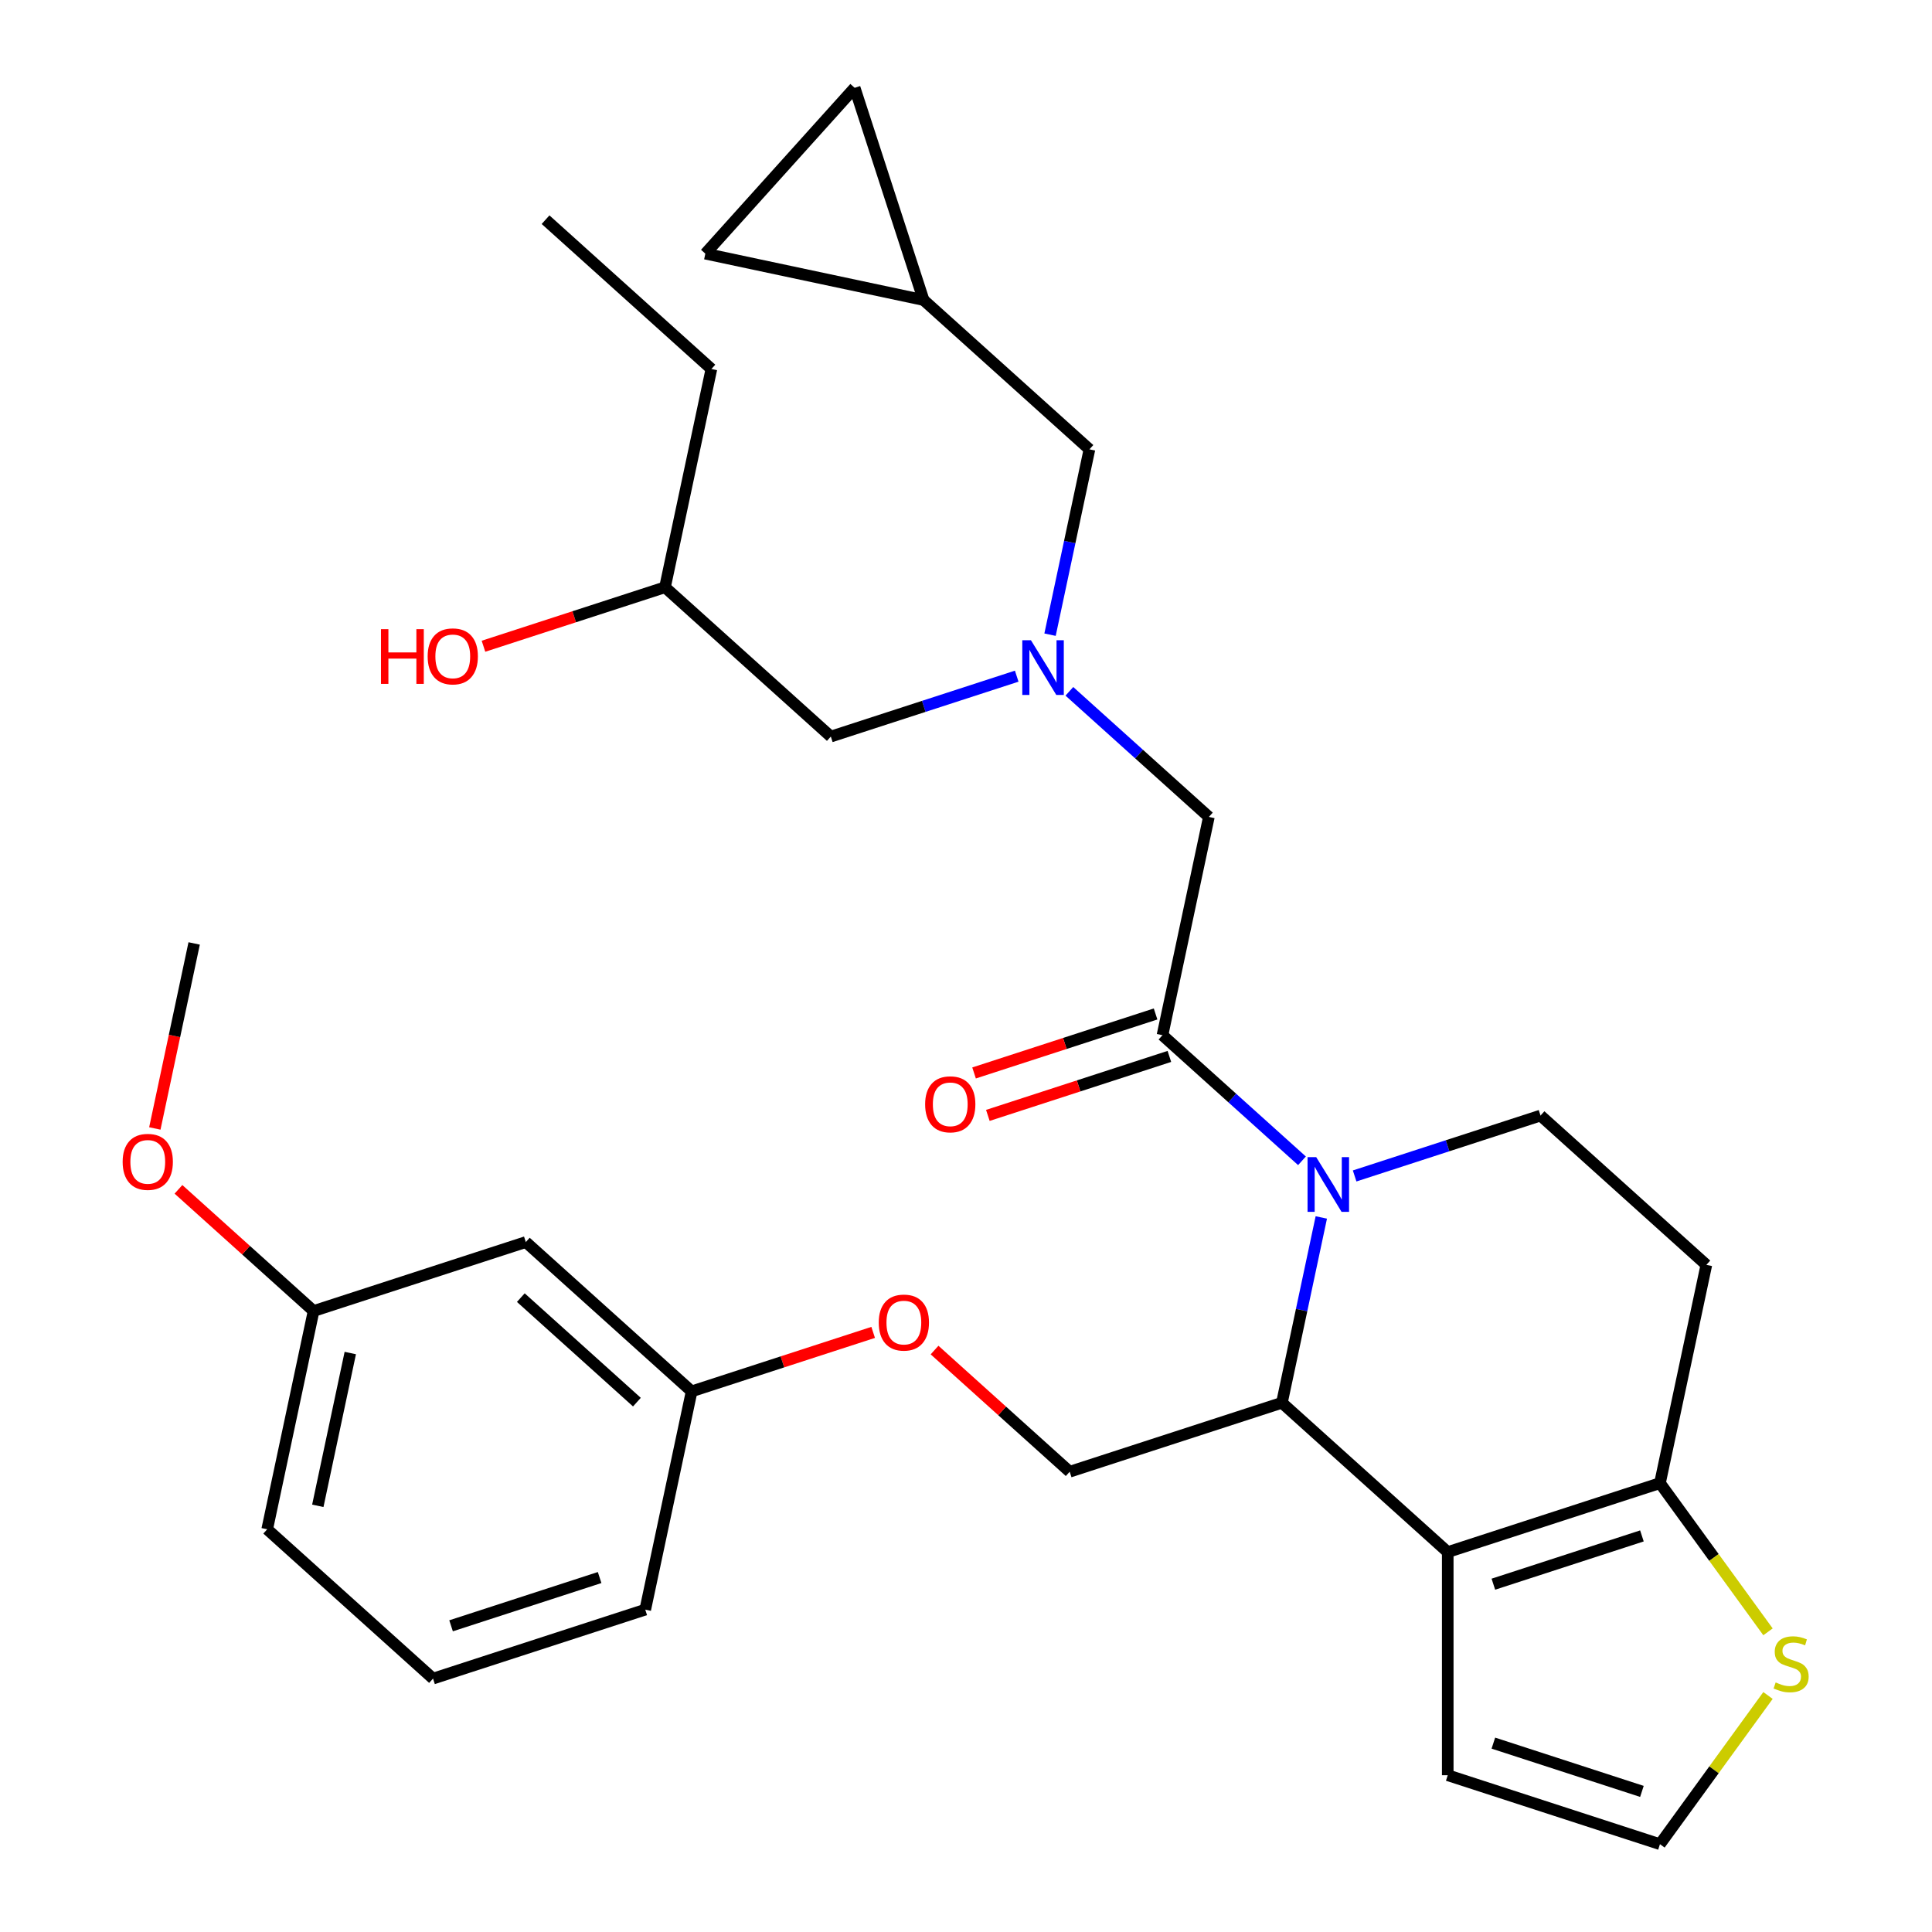 <?xml version='1.0' encoding='iso-8859-1'?>
<svg version='1.1' baseProfile='full'
              xmlns='http://www.w3.org/2000/svg'
                      xmlns:rdkit='http://www.rdkit.org/xml'
                      xmlns:xlink='http://www.w3.org/1999/xlink'
                  xml:space='preserve'
width='1000px' height='1000px' viewBox='0 0 1000 1000'>
<!-- END OF HEADER -->
<rect style='opacity:1.0;fill:#FFFFFF;stroke:none' width='1000' height='1000' x='0' y='0'> </rect>
<path class='bond-1' d='M 683.905,630.146 L 673.71,678.11' style='fill:none;fill-rule:evenodd;stroke:#0000FF;stroke-width:6px;stroke-linecap:butt;stroke-linejoin:miter;stroke-opacity:1' />
<path class='bond-1' d='M 673.71,678.11 L 663.515,726.073' style='fill:none;fill-rule:evenodd;stroke:#000000;stroke-width:6px;stroke-linecap:butt;stroke-linejoin:miter;stroke-opacity:1' />
<path class='bond-2' d='M 673.901,600.828 L 637.799,568.322' style='fill:none;fill-rule:evenodd;stroke:#0000FF;stroke-width:6px;stroke-linecap:butt;stroke-linejoin:miter;stroke-opacity:1' />
<path class='bond-2' d='M 637.799,568.322 L 601.697,535.815' style='fill:none;fill-rule:evenodd;stroke:#000000;stroke-width:6px;stroke-linecap:butt;stroke-linejoin:miter;stroke-opacity:1' />
<path class='bond-4' d='M 701.156,608.671 L 749.265,593.039' style='fill:none;fill-rule:evenodd;stroke:#0000FF;stroke-width:6px;stroke-linecap:butt;stroke-linejoin:miter;stroke-opacity:1' />
<path class='bond-4' d='M 749.265,593.039 L 797.374,577.408' style='fill:none;fill-rule:evenodd;stroke:#000000;stroke-width:6px;stroke-linecap:butt;stroke-linejoin:miter;stroke-opacity:1' />
<path class='bond-0' d='M 749.347,803.356 L 663.515,726.073' style='fill:none;fill-rule:evenodd;stroke:#000000;stroke-width:6px;stroke-linecap:butt;stroke-linejoin:miter;stroke-opacity:1' />
<path class='bond-10' d='M 749.347,803.356 L 749.347,918.855' style='fill:none;fill-rule:evenodd;stroke:#000000;stroke-width:6px;stroke-linecap:butt;stroke-linejoin:miter;stroke-opacity:1' />
<path class='bond-31' d='M 749.347,803.356 L 859.192,767.665' style='fill:none;fill-rule:evenodd;stroke:#000000;stroke-width:6px;stroke-linecap:butt;stroke-linejoin:miter;stroke-opacity:1' />
<path class='bond-31' d='M 772.962,819.972 L 849.854,794.988' style='fill:none;fill-rule:evenodd;stroke:#000000;stroke-width:6px;stroke-linecap:butt;stroke-linejoin:miter;stroke-opacity:1' />
<path class='bond-7' d='M 663.515,726.073 L 553.67,761.764' style='fill:none;fill-rule:evenodd;stroke:#000000;stroke-width:6px;stroke-linecap:butt;stroke-linejoin:miter;stroke-opacity:1' />
<path class='bond-9' d='M 601.697,535.815 L 625.71,422.841' style='fill:none;fill-rule:evenodd;stroke:#000000;stroke-width:6px;stroke-linecap:butt;stroke-linejoin:miter;stroke-opacity:1' />
<path class='bond-15' d='M 598.127,524.831 L 551.148,540.095' style='fill:none;fill-rule:evenodd;stroke:#000000;stroke-width:6px;stroke-linecap:butt;stroke-linejoin:miter;stroke-opacity:1' />
<path class='bond-15' d='M 551.148,540.095 L 504.17,555.359' style='fill:none;fill-rule:evenodd;stroke:#FF0000;stroke-width:6px;stroke-linecap:butt;stroke-linejoin:miter;stroke-opacity:1' />
<path class='bond-15' d='M 605.266,546.8 L 558.287,562.064' style='fill:none;fill-rule:evenodd;stroke:#000000;stroke-width:6px;stroke-linecap:butt;stroke-linejoin:miter;stroke-opacity:1' />
<path class='bond-15' d='M 558.287,562.064 L 511.308,577.329' style='fill:none;fill-rule:evenodd;stroke:#FF0000;stroke-width:6px;stroke-linecap:butt;stroke-linejoin:miter;stroke-opacity:1' />
<path class='bond-3' d='M 859.192,767.665 L 883.206,654.691' style='fill:none;fill-rule:evenodd;stroke:#000000;stroke-width:6px;stroke-linecap:butt;stroke-linejoin:miter;stroke-opacity:1' />
<path class='bond-6' d='M 859.192,767.665 L 887.153,806.15' style='fill:none;fill-rule:evenodd;stroke:#000000;stroke-width:6px;stroke-linecap:butt;stroke-linejoin:miter;stroke-opacity:1' />
<path class='bond-6' d='M 887.153,806.15 L 915.113,844.634' style='fill:none;fill-rule:evenodd;stroke:#CCCC00;stroke-width:6px;stroke-linecap:butt;stroke-linejoin:miter;stroke-opacity:1' />
<path class='bond-8' d='M 797.374,577.408 L 883.206,654.691' style='fill:none;fill-rule:evenodd;stroke:#000000;stroke-width:6px;stroke-linecap:butt;stroke-linejoin:miter;stroke-opacity:1' />
<path class='bond-5' d='M 553.505,357.828 L 589.608,390.334' style='fill:none;fill-rule:evenodd;stroke:#0000FF;stroke-width:6px;stroke-linecap:butt;stroke-linejoin:miter;stroke-opacity:1' />
<path class='bond-5' d='M 589.608,390.334 L 625.71,422.841' style='fill:none;fill-rule:evenodd;stroke:#000000;stroke-width:6px;stroke-linecap:butt;stroke-linejoin:miter;stroke-opacity:1' />
<path class='bond-16' d='M 543.502,328.51 L 553.697,280.547' style='fill:none;fill-rule:evenodd;stroke:#0000FF;stroke-width:6px;stroke-linecap:butt;stroke-linejoin:miter;stroke-opacity:1' />
<path class='bond-16' d='M 553.697,280.547 L 563.891,232.583' style='fill:none;fill-rule:evenodd;stroke:#000000;stroke-width:6px;stroke-linecap:butt;stroke-linejoin:miter;stroke-opacity:1' />
<path class='bond-19' d='M 526.251,349.985 L 478.142,365.617' style='fill:none;fill-rule:evenodd;stroke:#0000FF;stroke-width:6px;stroke-linecap:butt;stroke-linejoin:miter;stroke-opacity:1' />
<path class='bond-19' d='M 478.142,365.617 L 430.033,381.248' style='fill:none;fill-rule:evenodd;stroke:#000000;stroke-width:6px;stroke-linecap:butt;stroke-linejoin:miter;stroke-opacity:1' />
<path class='bond-32' d='M 915.113,877.577 L 887.153,916.061' style='fill:none;fill-rule:evenodd;stroke:#CCCC00;stroke-width:6px;stroke-linecap:butt;stroke-linejoin:miter;stroke-opacity:1' />
<path class='bond-32' d='M 887.153,916.061 L 859.192,954.545' style='fill:none;fill-rule:evenodd;stroke:#000000;stroke-width:6px;stroke-linecap:butt;stroke-linejoin:miter;stroke-opacity:1' />
<path class='bond-18' d='M 553.67,761.764 L 518.697,730.275' style='fill:none;fill-rule:evenodd;stroke:#000000;stroke-width:6px;stroke-linecap:butt;stroke-linejoin:miter;stroke-opacity:1' />
<path class='bond-18' d='M 518.697,730.275 L 483.725,698.786' style='fill:none;fill-rule:evenodd;stroke:#FF0000;stroke-width:6px;stroke-linecap:butt;stroke-linejoin:miter;stroke-opacity:1' />
<path class='bond-11' d='M 749.347,918.855 L 859.192,954.545' style='fill:none;fill-rule:evenodd;stroke:#000000;stroke-width:6px;stroke-linecap:butt;stroke-linejoin:miter;stroke-opacity:1' />
<path class='bond-11' d='M 772.962,902.239 L 849.854,927.223' style='fill:none;fill-rule:evenodd;stroke:#000000;stroke-width:6px;stroke-linecap:butt;stroke-linejoin:miter;stroke-opacity:1' />
<path class='bond-12' d='M 478.06,155.3 L 563.891,232.583' style='fill:none;fill-rule:evenodd;stroke:#000000;stroke-width:6px;stroke-linecap:butt;stroke-linejoin:miter;stroke-opacity:1' />
<path class='bond-13' d='M 478.06,155.3 L 365.085,131.286' style='fill:none;fill-rule:evenodd;stroke:#000000;stroke-width:6px;stroke-linecap:butt;stroke-linejoin:miter;stroke-opacity:1' />
<path class='bond-14' d='M 478.06,155.3 L 442.369,45.455' style='fill:none;fill-rule:evenodd;stroke:#000000;stroke-width:6px;stroke-linecap:butt;stroke-linejoin:miter;stroke-opacity:1' />
<path class='bond-33' d='M 365.085,131.286 L 442.369,45.455' style='fill:none;fill-rule:evenodd;stroke:#000000;stroke-width:6px;stroke-linecap:butt;stroke-linejoin:miter;stroke-opacity:1' />
<path class='bond-17' d='M 272.161,642.888 L 357.992,720.171' style='fill:none;fill-rule:evenodd;stroke:#000000;stroke-width:6px;stroke-linecap:butt;stroke-linejoin:miter;stroke-opacity:1' />
<path class='bond-17' d='M 269.579,671.647 L 329.661,725.745' style='fill:none;fill-rule:evenodd;stroke:#000000;stroke-width:6px;stroke-linecap:butt;stroke-linejoin:miter;stroke-opacity:1' />
<path class='bond-21' d='M 272.161,642.888 L 162.315,678.579' style='fill:none;fill-rule:evenodd;stroke:#000000;stroke-width:6px;stroke-linecap:butt;stroke-linejoin:miter;stroke-opacity:1' />
<path class='bond-20' d='M 451.95,689.643 L 404.971,704.907' style='fill:none;fill-rule:evenodd;stroke:#FF0000;stroke-width:6px;stroke-linecap:butt;stroke-linejoin:miter;stroke-opacity:1' />
<path class='bond-20' d='M 404.971,704.907 L 357.992,720.171' style='fill:none;fill-rule:evenodd;stroke:#000000;stroke-width:6px;stroke-linecap:butt;stroke-linejoin:miter;stroke-opacity:1' />
<path class='bond-24' d='M 430.033,381.248 L 344.201,303.965' style='fill:none;fill-rule:evenodd;stroke:#000000;stroke-width:6px;stroke-linecap:butt;stroke-linejoin:miter;stroke-opacity:1' />
<path class='bond-26' d='M 357.992,720.171 L 333.979,833.146' style='fill:none;fill-rule:evenodd;stroke:#000000;stroke-width:6px;stroke-linecap:butt;stroke-linejoin:miter;stroke-opacity:1' />
<path class='bond-22' d='M 162.315,678.579 L 127.343,647.09' style='fill:none;fill-rule:evenodd;stroke:#000000;stroke-width:6px;stroke-linecap:butt;stroke-linejoin:miter;stroke-opacity:1' />
<path class='bond-22' d='M 127.343,647.09 L 92.371,615.601' style='fill:none;fill-rule:evenodd;stroke:#FF0000;stroke-width:6px;stroke-linecap:butt;stroke-linejoin:miter;stroke-opacity:1' />
<path class='bond-27' d='M 162.315,678.579 L 138.302,791.553' style='fill:none;fill-rule:evenodd;stroke:#000000;stroke-width:6px;stroke-linecap:butt;stroke-linejoin:miter;stroke-opacity:1' />
<path class='bond-27' d='M 181.308,700.328 L 164.499,779.41' style='fill:none;fill-rule:evenodd;stroke:#000000;stroke-width:6px;stroke-linecap:butt;stroke-linejoin:miter;stroke-opacity:1' />
<path class='bond-28' d='M 80.141,584.088 L 90.319,536.205' style='fill:none;fill-rule:evenodd;stroke:#FF0000;stroke-width:6px;stroke-linecap:butt;stroke-linejoin:miter;stroke-opacity:1' />
<path class='bond-28' d='M 90.319,536.205 L 100.497,488.321' style='fill:none;fill-rule:evenodd;stroke:#000000;stroke-width:6px;stroke-linecap:butt;stroke-linejoin:miter;stroke-opacity:1' />
<path class='bond-23' d='M 250.243,334.494 L 297.222,319.229' style='fill:none;fill-rule:evenodd;stroke:#FF0000;stroke-width:6px;stroke-linecap:butt;stroke-linejoin:miter;stroke-opacity:1' />
<path class='bond-23' d='M 297.222,319.229 L 344.201,303.965' style='fill:none;fill-rule:evenodd;stroke:#000000;stroke-width:6px;stroke-linecap:butt;stroke-linejoin:miter;stroke-opacity:1' />
<path class='bond-29' d='M 344.201,303.965 L 368.214,190.991' style='fill:none;fill-rule:evenodd;stroke:#000000;stroke-width:6px;stroke-linecap:butt;stroke-linejoin:miter;stroke-opacity:1' />
<path class='bond-25' d='M 224.134,868.837 L 333.979,833.146' style='fill:none;fill-rule:evenodd;stroke:#000000;stroke-width:6px;stroke-linecap:butt;stroke-linejoin:miter;stroke-opacity:1' />
<path class='bond-25' d='M 233.472,841.514 L 310.364,816.53' style='fill:none;fill-rule:evenodd;stroke:#000000;stroke-width:6px;stroke-linecap:butt;stroke-linejoin:miter;stroke-opacity:1' />
<path class='bond-34' d='M 224.134,868.837 L 138.302,791.553' style='fill:none;fill-rule:evenodd;stroke:#000000;stroke-width:6px;stroke-linecap:butt;stroke-linejoin:miter;stroke-opacity:1' />
<path class='bond-30' d='M 368.214,190.991 L 282.382,113.707' style='fill:none;fill-rule:evenodd;stroke:#000000;stroke-width:6px;stroke-linecap:butt;stroke-linejoin:miter;stroke-opacity:1' />
<path  class='atom-0' d='M 681.268 598.939
L 690.548 613.939
Q 691.468 615.419, 692.948 618.099
Q 694.428 620.779, 694.508 620.939
L 694.508 598.939
L 698.268 598.939
L 698.268 627.259
L 694.388 627.259
L 684.428 610.859
Q 683.268 608.939, 682.028 606.739
Q 680.828 604.539, 680.468 603.859
L 680.468 627.259
L 676.788 627.259
L 676.788 598.939
L 681.268 598.939
' fill='#0000FF'/>
<path  class='atom-6' d='M 533.618 331.398
L 542.898 346.398
Q 543.818 347.878, 545.298 350.558
Q 546.778 353.238, 546.858 353.398
L 546.858 331.398
L 550.618 331.398
L 550.618 359.718
L 546.738 359.718
L 536.778 343.318
Q 535.618 341.398, 534.378 339.198
Q 533.178 336.998, 532.818 336.318
L 532.818 359.718
L 529.138 359.718
L 529.138 331.398
L 533.618 331.398
' fill='#0000FF'/>
<path  class='atom-7' d='M 919.08 870.825
Q 919.4 870.945, 920.72 871.505
Q 922.04 872.065, 923.48 872.425
Q 924.96 872.745, 926.4 872.745
Q 929.08 872.745, 930.64 871.465
Q 932.2 870.145, 932.2 867.865
Q 932.2 866.305, 931.4 865.345
Q 930.64 864.385, 929.44 863.865
Q 928.24 863.345, 926.24 862.745
Q 923.72 861.985, 922.2 861.265
Q 920.72 860.545, 919.64 859.025
Q 918.6 857.505, 918.6 854.945
Q 918.6 851.385, 921 849.185
Q 923.44 846.985, 928.24 846.985
Q 931.52 846.985, 935.24 848.545
L 934.32 851.625
Q 930.92 850.225, 928.36 850.225
Q 925.6 850.225, 924.08 851.385
Q 922.56 852.505, 922.6 854.465
Q 922.6 855.985, 923.36 856.905
Q 924.16 857.825, 925.28 858.345
Q 926.44 858.865, 928.36 859.465
Q 930.92 860.265, 932.44 861.065
Q 933.96 861.865, 935.04 863.505
Q 936.16 865.105, 936.16 867.865
Q 936.16 871.785, 933.52 873.905
Q 930.92 875.985, 926.56 875.985
Q 924.04 875.985, 922.12 875.425
Q 920.24 874.905, 918 873.985
L 919.08 870.825
' fill='#CCCC00'/>
<path  class='atom-16' d='M 478.851 571.586
Q 478.851 564.786, 482.211 560.986
Q 485.571 557.186, 491.851 557.186
Q 498.131 557.186, 501.491 560.986
Q 504.851 564.786, 504.851 571.586
Q 504.851 578.466, 501.451 582.386
Q 498.051 586.266, 491.851 586.266
Q 485.611 586.266, 482.211 582.386
Q 478.851 578.506, 478.851 571.586
M 491.851 583.066
Q 496.171 583.066, 498.491 580.186
Q 500.851 577.266, 500.851 571.586
Q 500.851 566.026, 498.491 563.226
Q 496.171 560.386, 491.851 560.386
Q 487.531 560.386, 485.171 563.186
Q 482.851 565.986, 482.851 571.586
Q 482.851 577.306, 485.171 580.186
Q 487.531 583.066, 491.851 583.066
' fill='#FF0000'/>
<path  class='atom-19' d='M 454.838 684.56
Q 454.838 677.76, 458.198 673.96
Q 461.558 670.16, 467.838 670.16
Q 474.118 670.16, 477.478 673.96
Q 480.838 677.76, 480.838 684.56
Q 480.838 691.44, 477.438 695.36
Q 474.038 699.24, 467.838 699.24
Q 461.598 699.24, 458.198 695.36
Q 454.838 691.48, 454.838 684.56
M 467.838 696.04
Q 472.158 696.04, 474.478 693.16
Q 476.838 690.24, 476.838 684.56
Q 476.838 679, 474.478 676.2
Q 472.158 673.36, 467.838 673.36
Q 463.518 673.36, 461.158 676.16
Q 458.838 678.96, 458.838 684.56
Q 458.838 690.28, 461.158 693.16
Q 463.518 696.04, 467.838 696.04
' fill='#FF0000'/>
<path  class='atom-23' d='M 63.483 601.376
Q 63.483 594.576, 66.843 590.776
Q 70.203 586.976, 76.483 586.976
Q 82.763 586.976, 86.123 590.776
Q 89.483 594.576, 89.483 601.376
Q 89.483 608.256, 86.083 612.176
Q 82.683 616.056, 76.483 616.056
Q 70.243 616.056, 66.843 612.176
Q 63.483 608.296, 63.483 601.376
M 76.483 612.856
Q 80.803 612.856, 83.123 609.976
Q 85.483 607.056, 85.483 601.376
Q 85.483 595.816, 83.123 593.016
Q 80.803 590.176, 76.483 590.176
Q 72.163 590.176, 69.803 592.976
Q 67.483 595.776, 67.483 601.376
Q 67.483 607.096, 69.803 609.976
Q 72.163 612.856, 76.483 612.856
' fill='#FF0000'/>
<path  class='atom-24' d='M 197.195 325.656
L 201.035 325.656
L 201.035 337.696
L 215.515 337.696
L 215.515 325.656
L 219.355 325.656
L 219.355 353.976
L 215.515 353.976
L 215.515 340.896
L 201.035 340.896
L 201.035 353.976
L 197.195 353.976
L 197.195 325.656
' fill='#FF0000'/>
<path  class='atom-24' d='M 221.355 339.736
Q 221.355 332.936, 224.715 329.136
Q 228.075 325.336, 234.355 325.336
Q 240.635 325.336, 243.995 329.136
Q 247.355 332.936, 247.355 339.736
Q 247.355 346.616, 243.955 350.536
Q 240.555 354.416, 234.355 354.416
Q 228.115 354.416, 224.715 350.536
Q 221.355 346.656, 221.355 339.736
M 234.355 351.216
Q 238.675 351.216, 240.995 348.336
Q 243.355 345.416, 243.355 339.736
Q 243.355 334.176, 240.995 331.376
Q 238.675 328.536, 234.355 328.536
Q 230.035 328.536, 227.675 331.336
Q 225.355 334.136, 225.355 339.736
Q 225.355 345.456, 227.675 348.336
Q 230.035 351.216, 234.355 351.216
' fill='#FF0000'/>
</svg>
